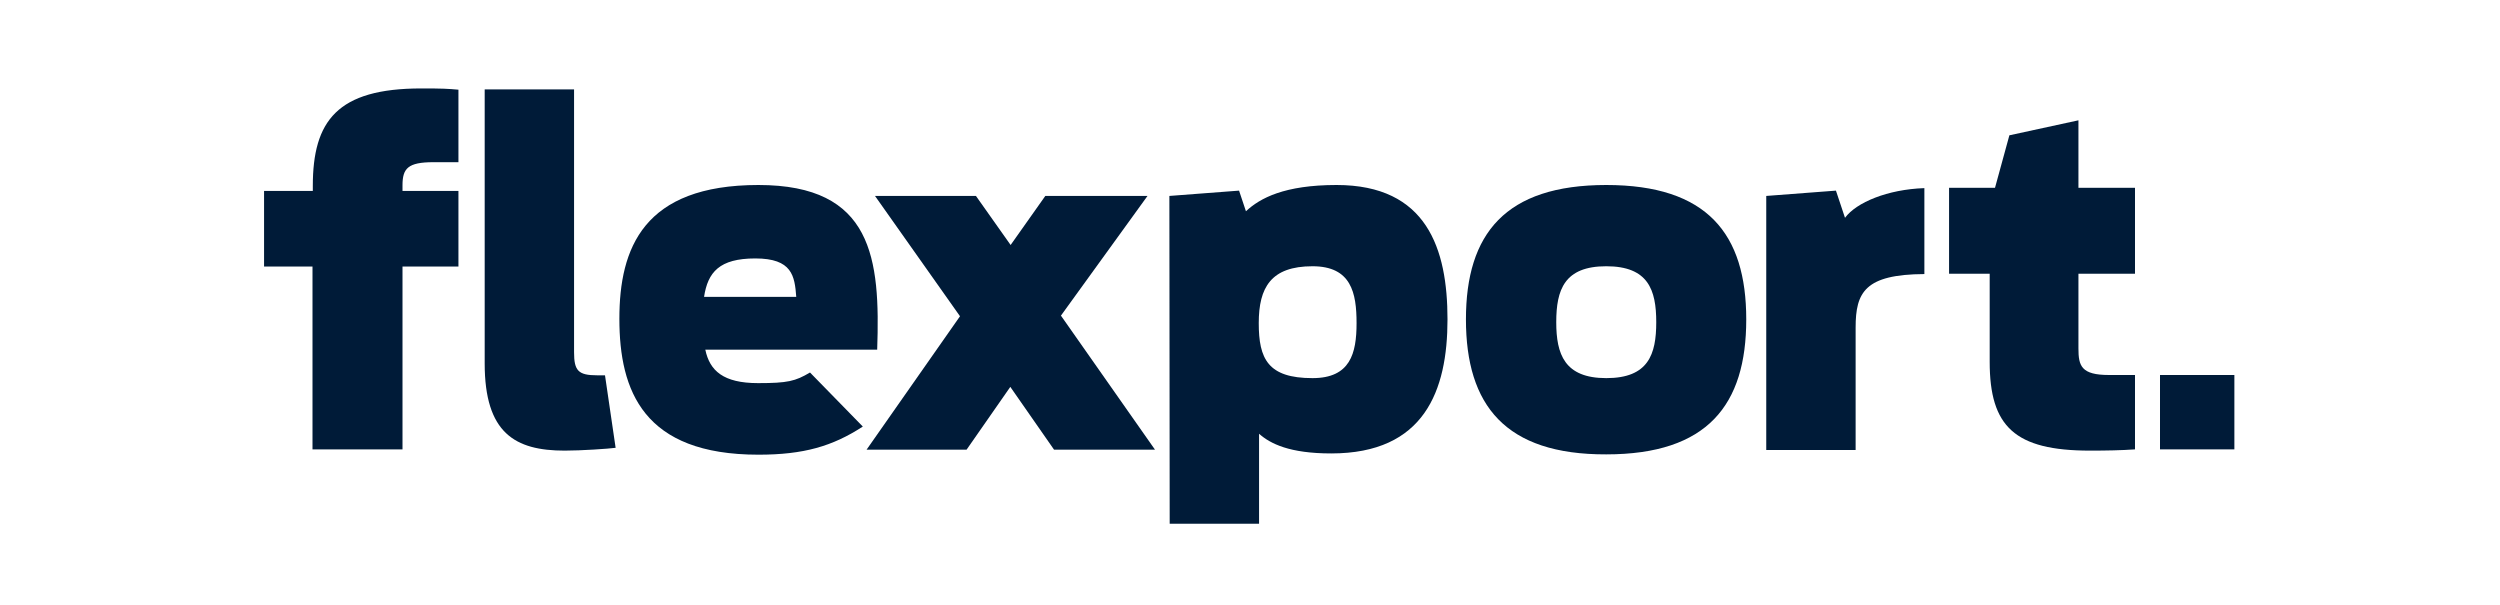 <?xml version="1.0" encoding="utf-8"?>
<!-- Generator: Adobe Illustrator 26.4.1, SVG Export Plug-In . SVG Version: 6.00 Build 0)  -->
<svg version="1.1" id="katman_1" xmlns="http://www.w3.org/2000/svg" xmlns:xlink="http://www.w3.org/1999/xlink" x="0px" y="0px"
	 viewBox="0 0 800 193.5" enable-background="new 0 0 800 193.5" xml:space="preserve">
<path fill="#001B38" d="M155.1,116.3V28.6h28.6v84.1c0,5.9,1.3,7.4,7.4,7.4h2.5l3.4,23.2c-2.2,0.3-11,0.9-16.3,0.9
	C164.8,144.2,155.1,138.6,155.1,116.3z"/>
<path fill="#001B38" d="M374.2,62.7l22.3-1.7l2.2,6.6c4.5-4.2,12.3-8.4,29-8.4c28.9,0,35.5,20.4,35.5,43c0,22.8-7.4,42.9-37.2,42.9
	c-13.3,0-19.5-3.1-23.1-6.3v28.8h-28.6L374.2,62.7L374.2,62.7z M434.1,103.4c0-9.7-1.7-18.2-14.1-18.2c-13.3,0-17.2,6.8-17.2,18.2
	S405.7,121,420,121C432.1,121,434.1,113.1,434.1,103.4z"/>
<path fill="#001B38" d="M565.2,62.7l22.3-1.7l2.9,8.7c3.6-4.9,13.6-9.1,25.4-9.5v27.5c-19,0.1-22,5.8-22,17.1V144h-28.6L565.2,62.7
	L565.2,62.7z"/>
<path fill="#001B38" d="M623.7,60.1h14.7l4.6-16.8l22.1-4.8v21.6h18.1v27.5h-18.1v23.9c0,5.6,0.9,8.5,9.8,8.5h8.3v23.8
	c-4.3,0.3-9.1,0.4-14.4,0.4c-24.1,0-32.1-7.7-32.1-28.4V87.6h-13L623.7,60.1L623.7,60.1z"/>
<path fill="#001B38" d="M715,120h-23.8v23.8H715V120z"/>
<path fill="#001B38" d="M84.5,61.1h15.6v-1.6c0-20.8,7.8-31.2,34.7-31.2c7.1,0,8.4,0.1,11.9,0.4v23.2h-8c-8.2,0-9.9,2-9.9,7.4v1.8
	h17.9v24.2h-17.9v58.5H100V85.3H84.5V61.1z"/>
<path fill="#001B38" d="M259.2,119.2c-4.7,2.8-7.2,3.4-16.6,3.4c-11.2,0-15.5-4-16.9-10.7h55c1-29.2-1.4-52.7-38-52.7
	c-36.8,0-44.5,20.2-44.5,42.8c0,23.1,7.7,43.5,44.5,43.5c14.5,0,23.7-2.7,33.4-9L259.2,119.2z M241.7,82.7
	c11.8,0,12.6,5.6,13.1,12.3h-29.5C226.5,87.1,230.2,82.7,241.7,82.7z"/>
<path fill="#001B38" d="M337.3,143.9l-14-20.1l-14,20.1h-32l29.9-42.7L280,62.7h32.3l11.1,15.7l11.1-15.7h32.7L339.5,101l30.1,42.9
	H337.3z"/>
<path fill="#001B38" d="M469.1,102.2c0-27.4,12.6-43,44.9-43s44.8,15.6,44.8,43s-12.4,43.2-44.8,43.2
	C481.7,145.5,469.1,129.7,469.1,102.2z M530,103.1c0-10.4-2.6-17.9-16-17.9c-13.4,0-16,7.5-16,17.9c0,10.2,2.6,17.9,16,17.9
	C527.5,121,530,113.4,530,103.1z"/>
</svg>

